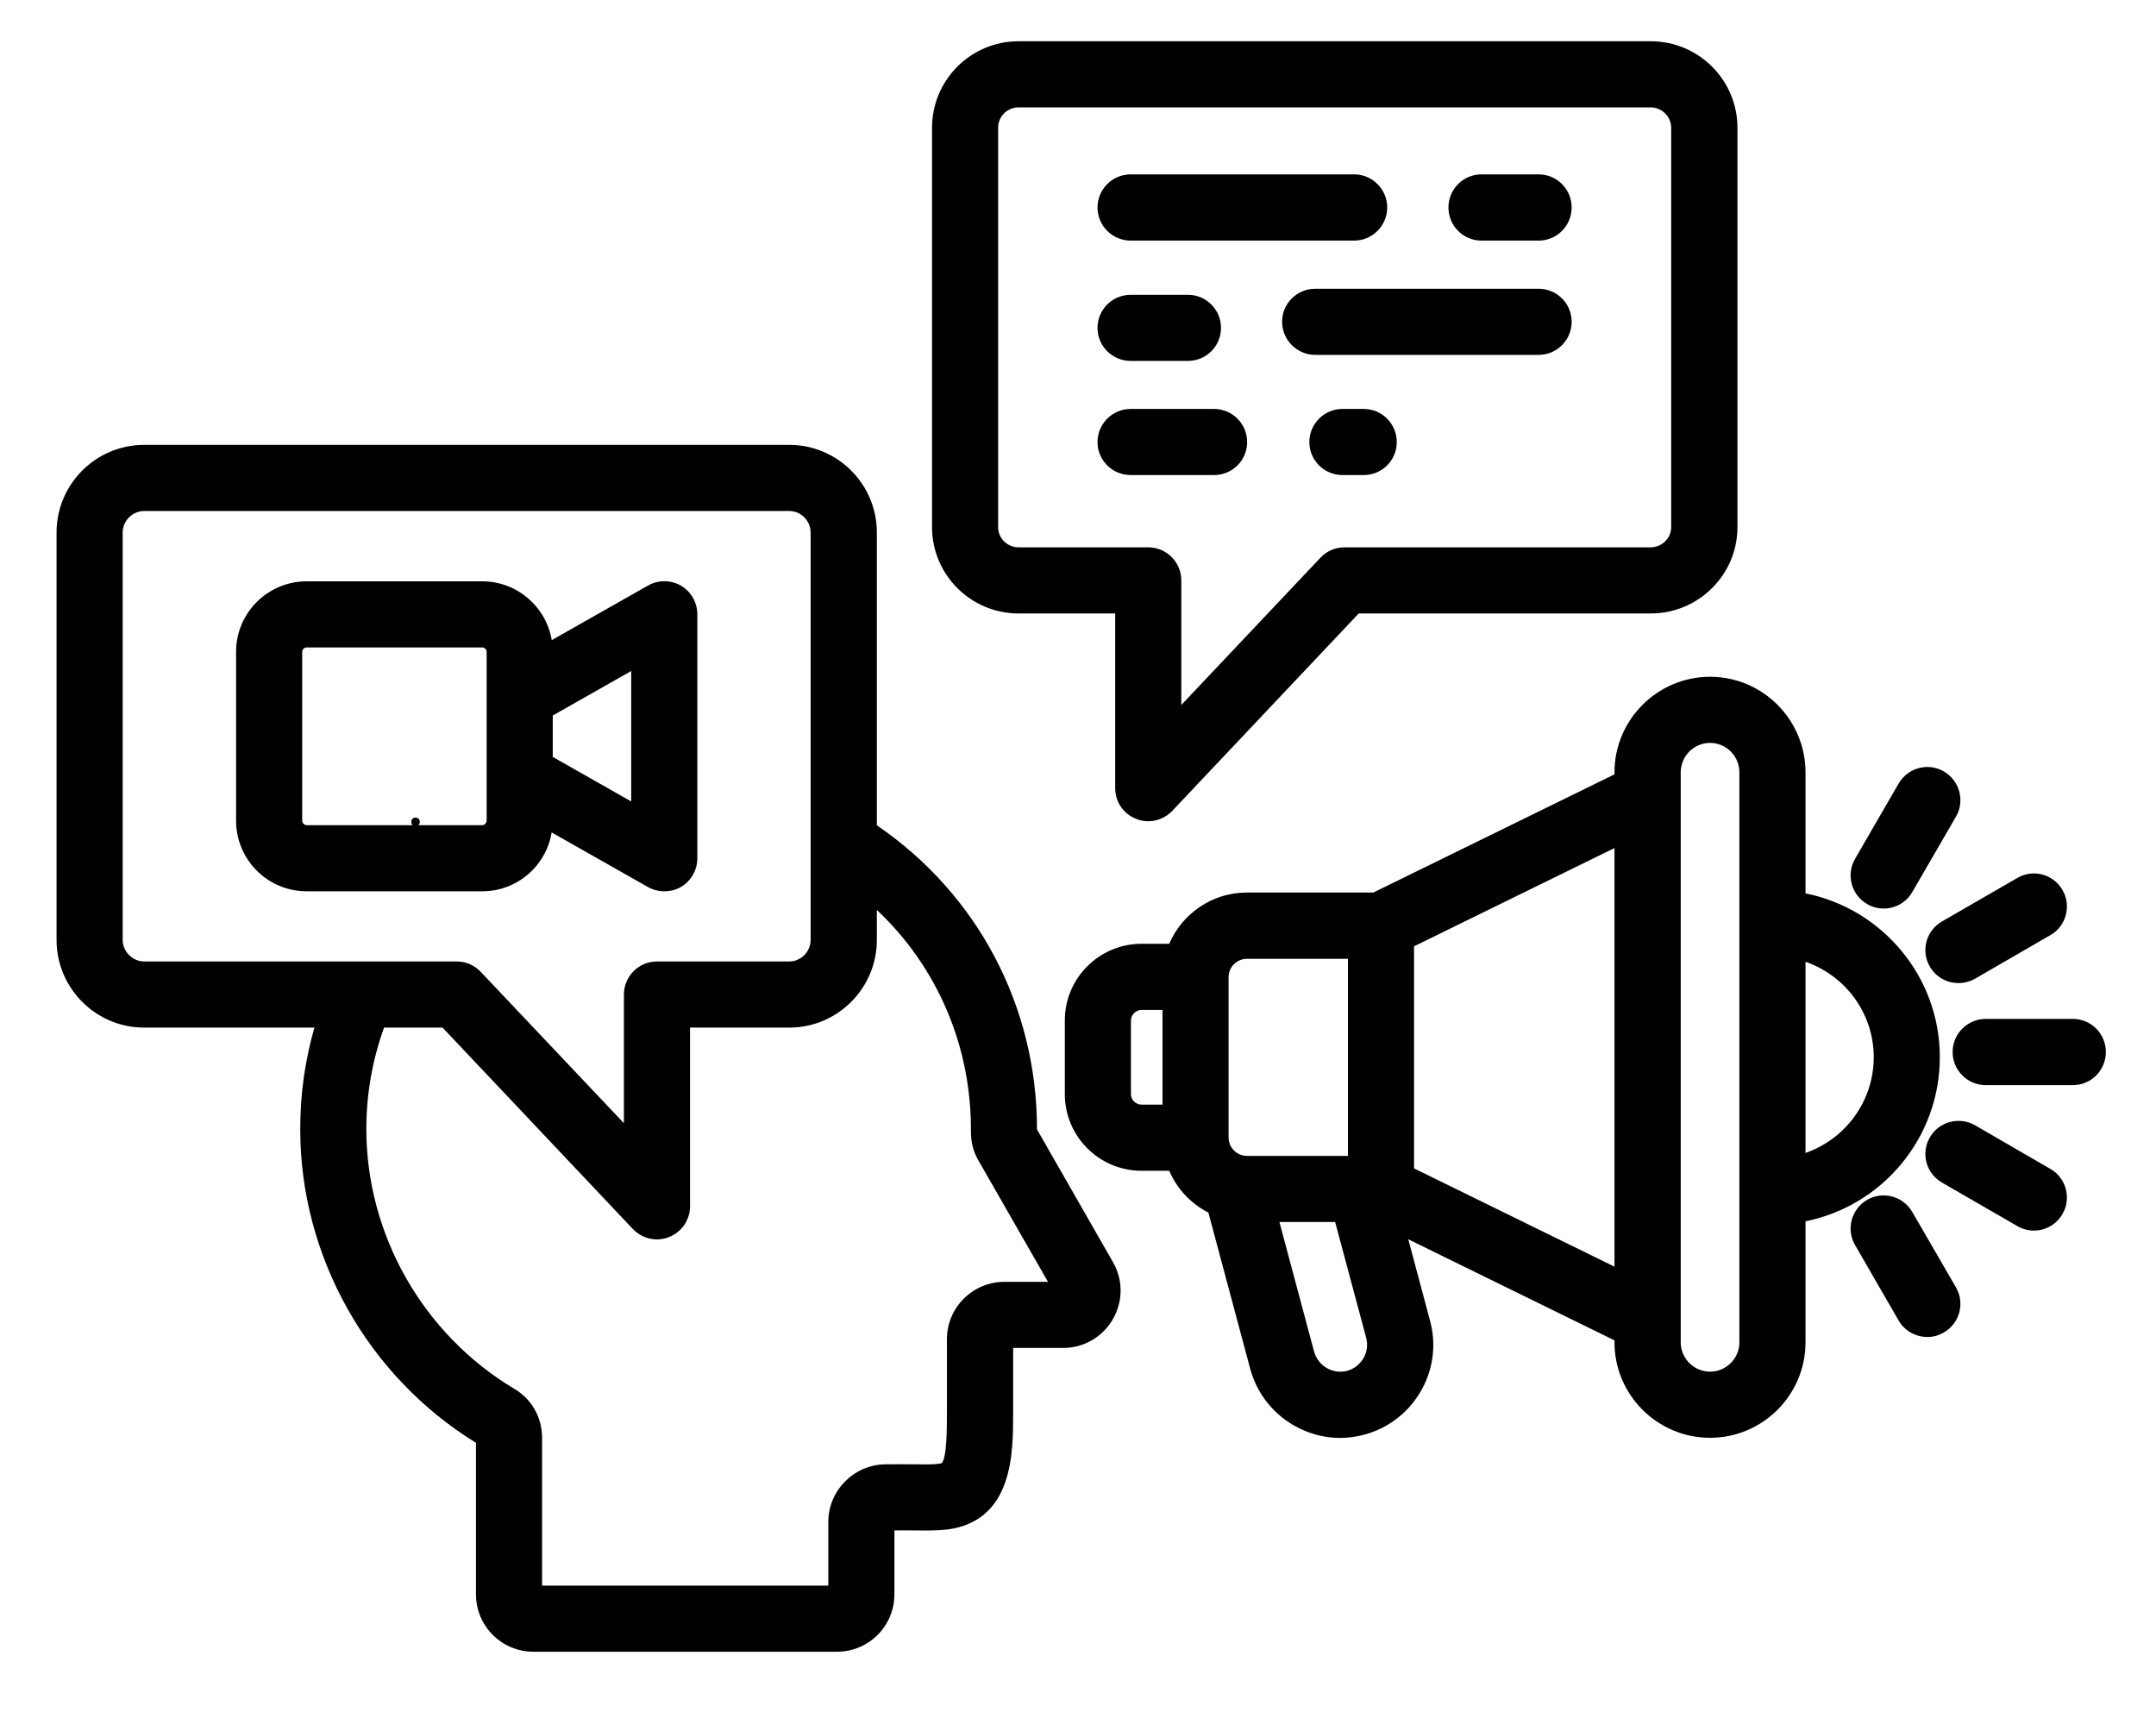 <svg xmlns="http://www.w3.org/2000/svg" xmlns:xlink="http://www.w3.org/1999/xlink" width="80" zoomAndPan="magnify" viewBox="0 0 60 48" height="64" preserveAspectRatio="xMidYMid meet" version="1.0"><defs><g/><clipPath id="e15b20a569"><path d="M 1.422 1.148 L 58.727 1.148 L 58.727 45.965 L 1.422 45.965 Z M 1.422 1.148 " clip-rule="nonzero"/></clipPath></defs><g clip-path="url(#e15b20a569)"><path fill="#000000" d="M 28.859 31.434 C 28.863 28.008 27.211 24.883 24.402 22.965 L 24.402 14.816 C 24.402 13.473 23.309 12.379 21.965 12.379 L 4.012 12.379 C 2.668 12.379 1.574 13.473 1.574 14.816 L 1.574 26.156 C 1.574 27.5 2.668 28.594 4.012 28.594 L 8.75 28.594 C 8.488 29.508 8.355 30.449 8.355 31.418 C 8.355 34.957 10.223 38.285 13.246 40.148 L 13.246 44.363 C 13.246 45.246 13.961 45.961 14.844 45.961 L 23.293 45.961 C 24.176 45.961 24.891 45.246 24.891 44.363 L 24.891 42.586 C 25.066 42.582 25.23 42.586 25.391 42.586 C 25.762 42.59 26.082 42.594 26.375 42.559 C 28.195 42.309 28.195 40.441 28.195 39.324 L 28.195 37.508 L 29.586 37.508 C 30.16 37.508 30.68 37.207 30.969 36.711 C 31.258 36.207 31.258 35.609 30.969 35.113 L 28.863 31.434 Z M 3.414 26.156 L 3.414 14.816 C 3.414 14.492 3.688 14.219 4.012 14.219 L 21.965 14.219 C 22.289 14.219 22.559 14.492 22.559 14.816 L 22.559 26.156 C 22.559 26.48 22.289 26.754 21.965 26.754 L 18.281 26.754 C 17.773 26.754 17.363 27.168 17.363 27.676 L 17.363 31.254 L 13.379 27.043 C 13.207 26.859 12.965 26.754 12.711 26.754 L 10.078 26.754 C 10.07 26.754 10.066 26.754 10.062 26.754 L 4.012 26.754 C 3.691 26.754 3.414 26.48 3.414 26.156 Z M 27.957 35.668 C 27.07 35.668 26.352 36.383 26.352 37.266 L 26.352 39.324 C 26.352 39.727 26.352 40.566 26.207 40.715 C 26.207 40.715 26.184 40.723 26.133 40.73 C 25.973 40.754 25.715 40.75 25.414 40.746 C 25.18 40.746 24.918 40.742 24.629 40.746 C 23.758 40.762 23.051 41.48 23.051 42.348 L 23.051 44.121 L 15.086 44.121 L 15.086 40.012 C 15.086 39.438 14.793 38.922 14.305 38.641 C 11.773 37.125 10.195 34.359 10.195 31.418 C 10.195 30.441 10.363 29.496 10.688 28.594 L 12.316 28.594 L 17.613 34.199 C 17.793 34.387 18.035 34.488 18.285 34.488 C 18.398 34.488 18.512 34.465 18.621 34.422 C 18.973 34.281 19.203 33.945 19.203 33.566 L 19.203 28.594 L 21.965 28.594 C 23.309 28.594 24.402 27.5 24.402 26.156 L 24.402 25.32 C 26.082 26.902 27.039 29.109 27.02 31.492 C 27.02 31.789 27.09 32.055 27.23 32.293 L 29.164 35.668 Z M 28.344 17.07 L 31.035 17.07 L 31.035 21.93 C 31.035 22.309 31.262 22.648 31.617 22.785 C 31.727 22.832 31.84 22.852 31.953 22.852 C 32.203 22.852 32.445 22.75 32.625 22.562 L 37.812 17.07 L 45.941 17.07 C 47.27 17.07 48.352 15.992 48.352 14.668 L 48.352 3.555 C 48.352 2.227 47.27 1.148 45.941 1.148 L 28.344 1.148 C 27.016 1.148 25.938 2.227 25.938 3.555 L 25.938 14.668 C 25.938 15.992 27.016 17.07 28.344 17.07 Z M 27.777 3.555 C 27.777 3.242 28.031 2.988 28.344 2.988 L 45.938 2.988 C 46.25 2.988 46.508 3.246 46.508 3.555 L 46.508 14.668 C 46.508 14.973 46.25 15.23 45.938 15.23 L 37.414 15.23 C 37.16 15.23 36.918 15.336 36.746 15.52 L 32.875 19.617 L 32.875 16.152 C 32.875 15.645 32.465 15.23 31.953 15.23 L 28.344 15.23 C 28.031 15.23 27.777 14.977 27.777 14.668 Z M 30.543 5.773 C 30.543 5.266 30.957 4.852 31.465 4.852 L 37.684 4.852 C 38.191 4.852 38.605 5.266 38.605 5.773 C 38.605 6.281 38.191 6.695 37.684 6.695 L 31.465 6.695 C 30.957 6.695 30.543 6.281 30.543 5.773 Z M 40.309 5.773 C 40.309 5.266 40.719 4.852 41.227 4.852 L 42.82 4.852 C 43.328 4.852 43.738 5.266 43.738 5.773 C 43.738 6.281 43.328 6.695 42.82 6.695 L 41.227 6.695 C 40.719 6.695 40.309 6.281 40.309 5.773 Z M 43.738 8.953 C 43.738 9.461 43.328 9.875 42.82 9.875 L 36.602 9.875 C 36.094 9.875 35.68 9.461 35.68 8.953 C 35.68 8.445 36.094 8.035 36.602 8.035 L 42.82 8.035 C 43.328 8.035 43.738 8.445 43.738 8.953 Z M 30.543 9.125 C 30.543 8.613 30.957 8.203 31.465 8.203 L 33.059 8.203 C 33.566 8.203 33.98 8.613 33.98 9.125 C 33.98 9.633 33.566 10.043 33.059 10.043 L 31.465 10.043 C 30.957 10.043 30.543 9.633 30.543 9.125 Z M 30.543 12.301 C 30.543 11.793 30.957 11.379 31.465 11.379 L 33.785 11.379 C 34.297 11.379 34.707 11.793 34.707 12.301 C 34.707 12.809 34.297 13.219 33.785 13.219 L 31.465 13.219 C 30.957 13.219 30.543 12.809 30.543 12.301 Z M 38.871 12.301 C 38.871 12.809 38.461 13.219 37.953 13.219 L 37.359 13.219 C 36.852 13.219 36.438 12.809 36.438 12.301 C 36.438 11.793 36.852 11.379 37.359 11.379 L 37.953 11.379 C 38.461 11.379 38.871 11.793 38.871 12.301 Z M 58.605 29.273 C 58.605 29.781 58.195 30.195 57.688 30.195 L 55.262 30.195 C 54.754 30.195 54.34 29.781 54.34 29.273 C 54.34 28.766 54.754 28.352 55.262 28.352 L 57.688 28.352 C 58.195 28.352 58.605 28.766 58.605 29.273 Z M 57.398 33.781 C 57.227 34.078 56.918 34.242 56.602 34.242 C 56.445 34.242 56.285 34.203 56.141 34.117 L 54.043 32.906 C 53.602 32.652 53.449 32.09 53.707 31.648 C 53.957 31.211 54.523 31.059 54.965 31.312 L 57.062 32.527 C 57.5 32.777 57.652 33.344 57.398 33.781 Z M 54.434 35.824 C 54.688 36.262 54.535 36.828 54.094 37.078 C 53.949 37.164 53.793 37.203 53.637 37.203 C 53.316 37.203 53.008 37.039 52.836 36.742 L 51.625 34.645 C 51.371 34.203 51.52 33.645 51.961 33.387 C 52.402 33.133 52.965 33.285 53.219 33.727 Z M 54.043 25.641 L 56.141 24.43 C 56.578 24.172 57.145 24.324 57.398 24.766 C 57.652 25.203 57.5 25.77 57.062 26.02 L 54.965 27.234 C 54.816 27.316 54.66 27.355 54.504 27.355 C 54.184 27.355 53.875 27.191 53.707 26.898 C 53.449 26.457 53.602 25.895 54.043 25.641 Z M 51.625 23.898 L 52.836 21.805 C 53.094 21.363 53.656 21.211 54.094 21.465 C 54.535 21.719 54.688 22.285 54.434 22.723 L 53.219 24.82 C 53.051 25.117 52.738 25.281 52.422 25.281 C 52.266 25.281 52.105 25.242 51.961 25.156 C 51.52 24.902 51.371 24.34 51.625 23.898 Z M 53.984 29.418 C 53.984 27.168 52.375 25.285 50.246 24.859 L 50.246 21.492 C 50.246 20.027 49.055 18.832 47.59 18.832 C 46.125 18.832 44.93 20.027 44.93 21.492 L 44.93 21.547 L 38.219 24.836 L 34.699 24.836 C 33.73 24.836 32.898 25.426 32.539 26.262 L 31.77 26.262 C 30.59 26.262 29.633 27.219 29.633 28.395 L 29.633 30.445 C 29.633 31.621 30.59 32.578 31.77 32.578 L 32.539 32.578 C 32.754 33.082 33.141 33.492 33.629 33.742 L 34.793 38.09 C 34.973 38.754 35.402 39.312 36 39.66 C 36.402 39.891 36.844 40.012 37.293 40.012 C 37.516 40.012 37.742 39.98 37.965 39.922 C 38.633 39.742 39.191 39.312 39.539 38.715 C 39.887 38.113 39.977 37.414 39.797 36.75 L 39.191 34.484 L 44.93 37.297 L 44.93 37.352 C 44.93 38.816 46.125 40.008 47.59 40.008 C 49.055 40.008 50.246 38.816 50.246 37.352 L 50.246 33.984 C 52.375 33.559 53.984 31.672 53.984 29.418 Z M 52.145 29.418 C 52.145 30.648 51.352 31.699 50.246 32.082 L 50.246 26.762 C 51.352 27.145 52.145 28.191 52.145 29.418 Z M 34.699 26.68 L 37.512 26.68 L 37.512 32.164 L 34.699 32.164 C 34.422 32.164 34.191 31.934 34.191 31.656 L 34.191 27.184 C 34.191 26.91 34.422 26.68 34.699 26.68 Z M 31.473 30.445 L 31.473 28.395 C 31.473 28.238 31.609 28.102 31.77 28.102 L 32.352 28.102 L 32.352 30.738 L 31.77 30.738 C 31.609 30.738 31.473 30.605 31.473 30.445 Z M 37.945 37.793 C 37.844 37.965 37.68 38.094 37.488 38.145 C 37.297 38.195 37.098 38.168 36.922 38.066 C 36.75 37.965 36.625 37.805 36.57 37.609 L 35.605 34.004 L 37.156 34.004 L 38.02 37.227 C 38.07 37.418 38.047 37.617 37.945 37.793 Z M 39.352 32.512 L 39.352 26.332 L 44.93 23.598 L 44.93 35.246 Z M 48.406 37.352 C 48.406 37.801 48.039 38.168 47.59 38.168 C 47.141 38.168 46.773 37.801 46.773 37.352 L 46.773 21.492 C 46.773 21.039 47.141 20.672 47.59 20.672 C 48.039 20.672 48.406 21.039 48.406 21.492 Z M 13.422 24.801 C 14.391 24.801 15.199 24.094 15.352 23.164 L 18.035 24.684 C 18.172 24.762 18.332 24.801 18.488 24.801 C 18.648 24.801 18.809 24.762 18.953 24.68 C 19.234 24.512 19.406 24.211 19.406 23.883 L 19.406 17.094 C 19.406 16.766 19.234 16.465 18.953 16.297 C 18.668 16.133 18.316 16.133 18.035 16.293 L 15.355 17.812 C 15.199 16.887 14.391 16.176 13.422 16.176 L 8.535 16.176 C 7.449 16.176 6.57 17.055 6.57 18.137 L 6.57 22.836 C 6.57 23.922 7.449 24.801 8.535 24.801 Z M 17.566 22.301 L 15.383 21.062 L 15.383 19.91 L 17.566 18.672 Z M 8.41 22.836 L 8.41 18.137 C 8.41 18.07 8.469 18.016 8.535 18.016 L 13.422 18.016 C 13.484 18.016 13.543 18.07 13.543 18.137 L 13.543 22.836 C 13.543 22.902 13.484 22.961 13.422 22.961 L 8.535 22.961 C 8.473 22.961 8.41 22.902 8.41 22.836 Z M 8.41 22.836 " fill-opacity="1" fill-rule="nonzero"/></g><g fill="#000000" fill-opacity="1"><g transform="translate(11.307, 22.971)"><g><path d="M 0.25 0.016 C 0.219 0.016 0.191 0.004 0.172 -0.016 C 0.148 -0.035 0.141 -0.066 0.141 -0.109 C 0.141 -0.141 0.148 -0.164 0.172 -0.188 C 0.191 -0.207 0.219 -0.219 0.25 -0.219 C 0.289 -0.219 0.32 -0.207 0.344 -0.188 C 0.363 -0.164 0.375 -0.141 0.375 -0.109 C 0.375 -0.066 0.363 -0.035 0.344 -0.016 C 0.32 0.004 0.289 0.016 0.25 0.016 Z M 0.25 0.016 "/></g></g></g></svg>